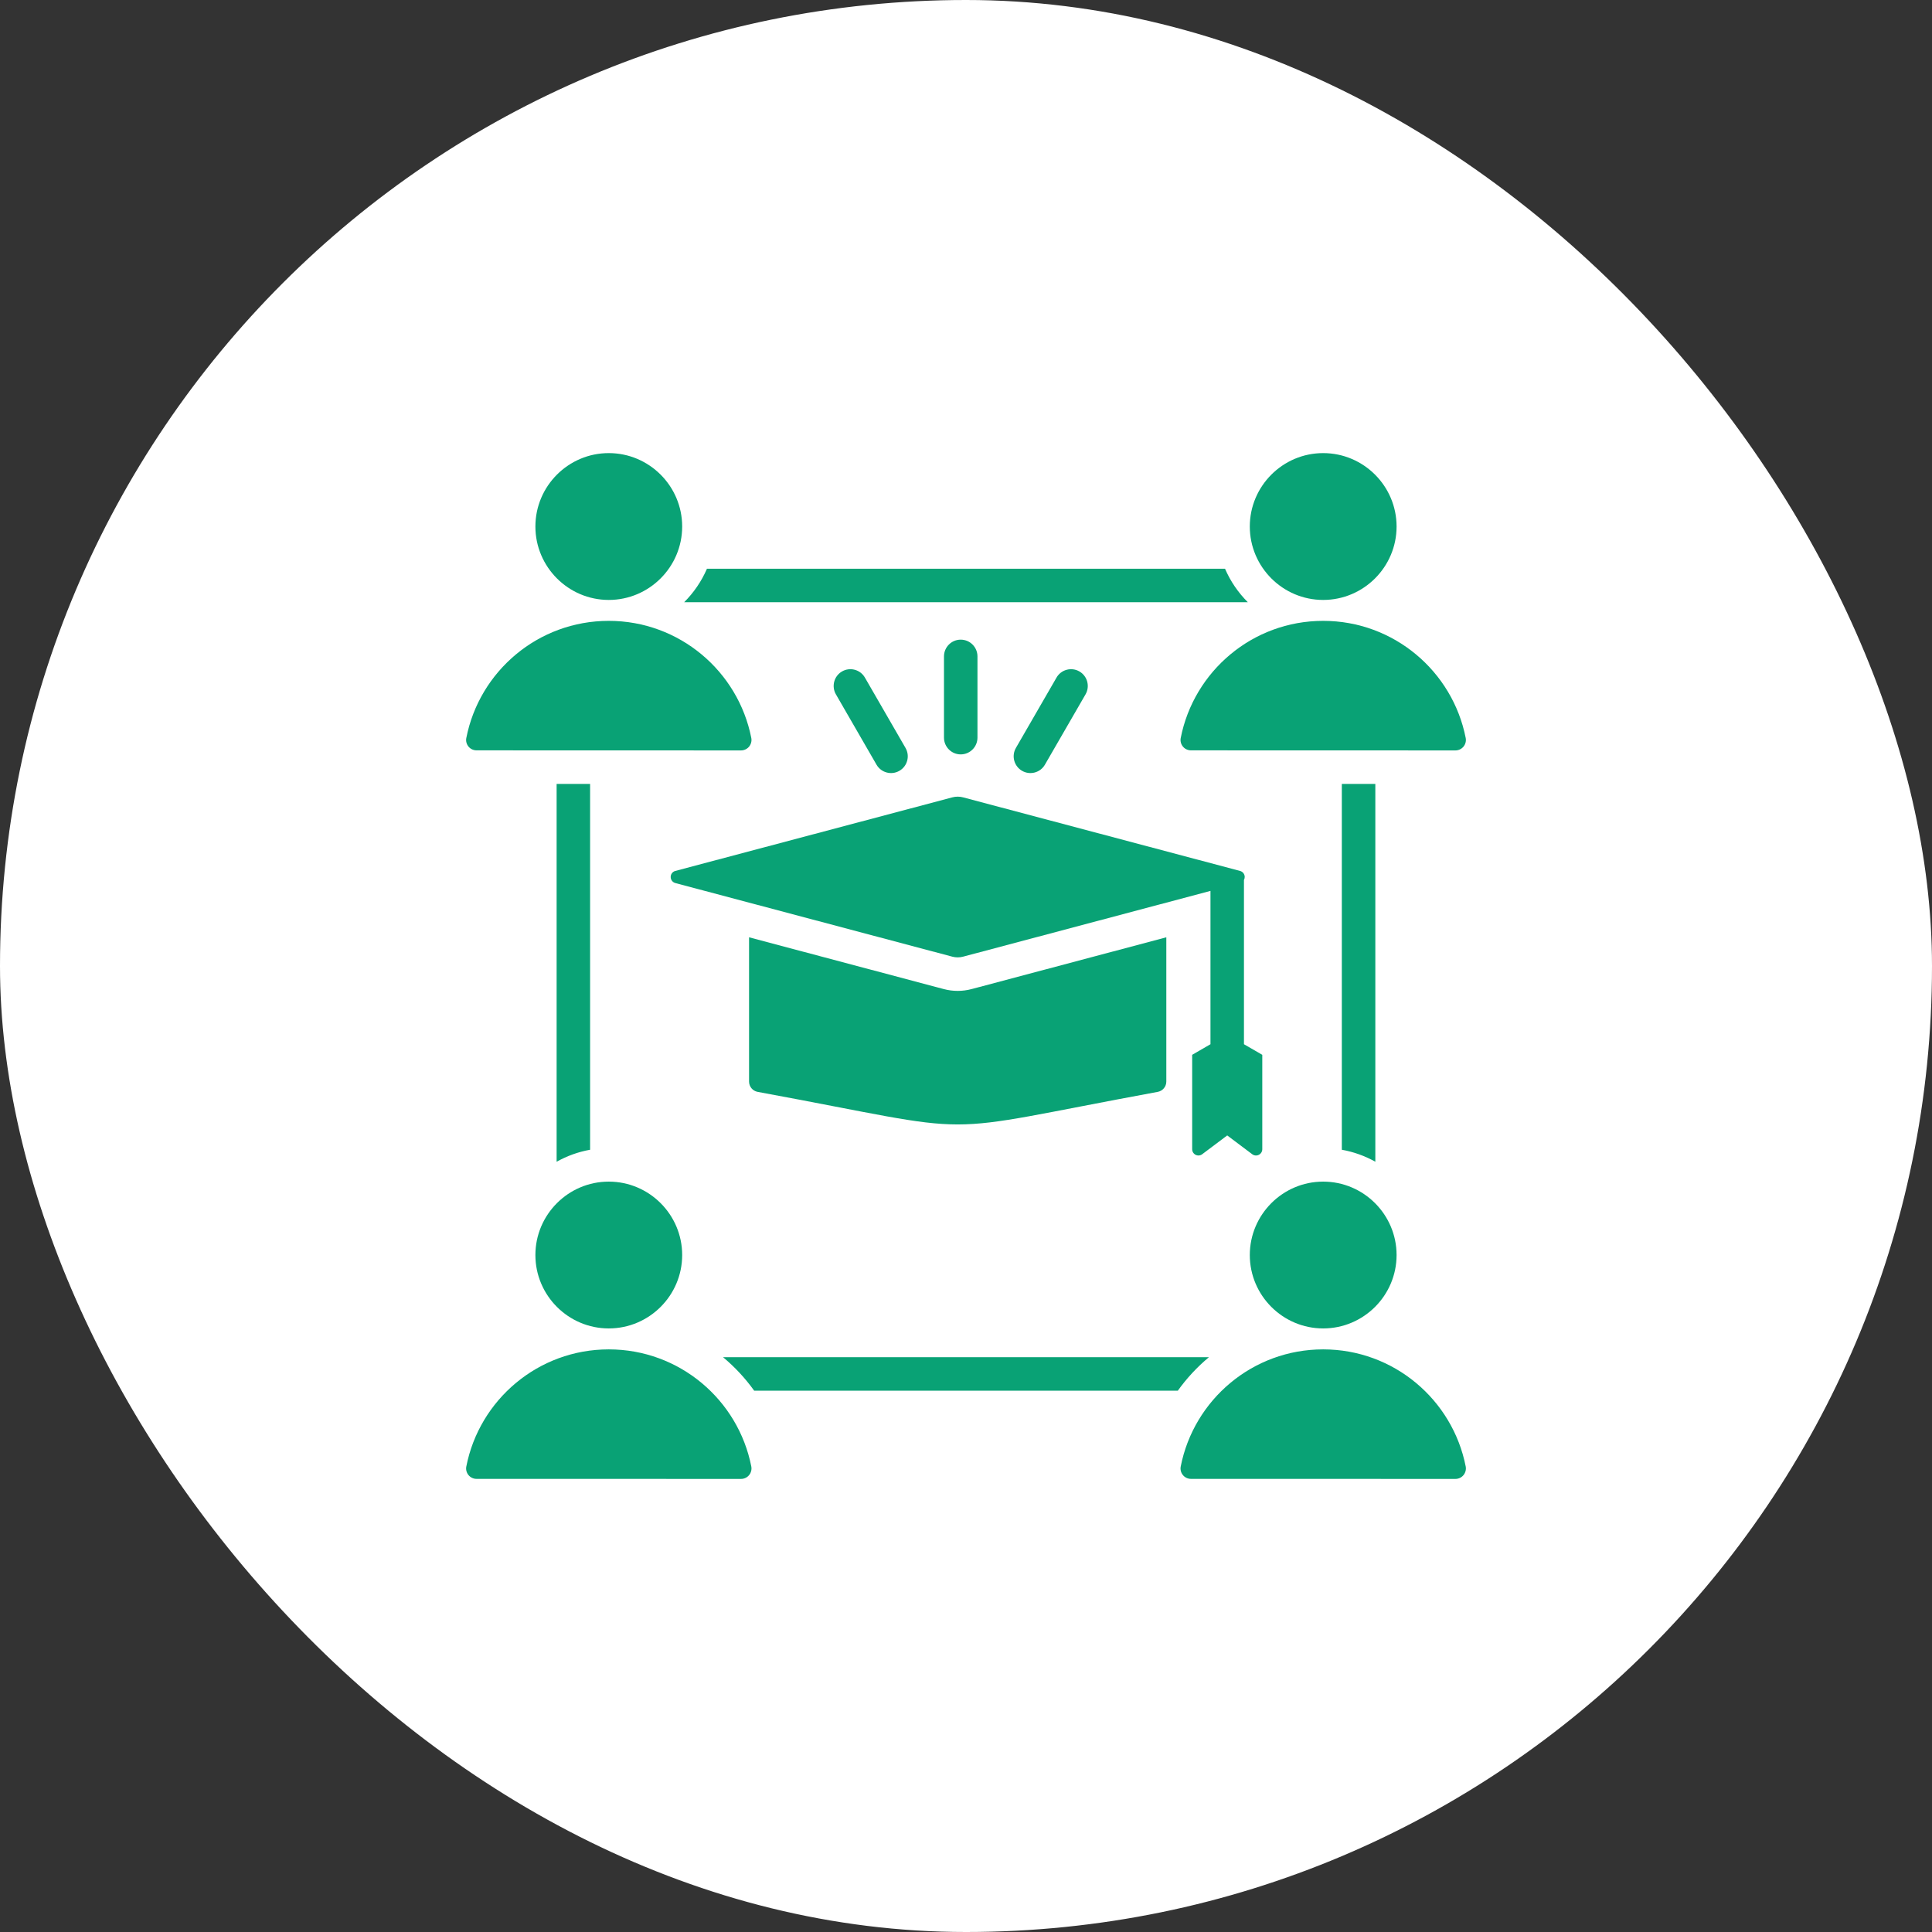 <?xml version="1.0" encoding="UTF-8"?>
<svg xmlns="http://www.w3.org/2000/svg" width="76" height="76" viewBox="0 0 76 76" fill="none">
  <rect x="0" y="0" width="76" height="76" fill="#333333" stroke="none"/>
  <rect width="76" height="76" rx="38" fill="white"></rect>
  <path fill-rule="evenodd" clip-rule="evenodd" d="M47.617 35.046L37.885 37.633C37.746 37.67 37.6 37.67 37.462 37.633L26.566 34.737C26.458 34.708 26.383 34.61 26.383 34.498C26.383 34.386 26.458 34.288 26.566 34.26L37.462 31.366C37.6 31.329 37.746 31.329 37.885 31.366L48.78 34.26C48.888 34.288 48.964 34.386 48.964 34.498C48.964 34.54 48.953 34.58 48.934 34.615V41.077L49.655 41.494V45.207C49.655 45.301 49.602 45.386 49.518 45.428C49.434 45.47 49.334 45.461 49.259 45.404L48.276 44.665L47.292 45.404C47.217 45.461 47.117 45.47 47.033 45.428C46.95 45.386 46.897 45.301 46.897 45.207V41.494L47.617 41.077V35.046ZM27.81 22.372H48.189C48.403 22.867 48.709 23.314 49.087 23.69H26.913C27.29 23.314 27.596 22.867 27.81 22.372ZM52.784 45.228V30.837C53.233 30.837 53.676 30.837 54.102 30.837V45.7C53.699 45.474 53.255 45.312 52.784 45.228ZM21.896 45.701V30.837C22.321 30.837 22.764 30.837 23.213 30.837V45.228C22.743 45.312 22.299 45.474 21.896 45.701ZM46.333 54.705H29.667C29.316 54.216 28.904 53.773 28.442 53.388H47.557C47.095 53.773 46.683 54.216 46.333 54.705ZM45.88 36.871V42.546C45.88 42.745 45.738 42.915 45.543 42.951C36.268 44.66 39.079 44.66 29.803 42.951C29.608 42.915 29.466 42.745 29.466 42.546C29.466 41.579 29.466 38.777 29.466 36.871L37.123 38.907C37.483 39.003 37.863 39.003 38.223 38.907L45.88 36.871ZM18.343 29.034C18.856 26.406 21.17 24.423 23.947 24.423C26.726 24.423 29.04 26.407 29.555 29.034C29.577 29.154 29.544 29.277 29.466 29.372C29.388 29.465 29.272 29.52 29.149 29.52C27.299 29.52 20.596 29.52 18.745 29.517C18.624 29.517 18.508 29.463 18.43 29.37C18.353 29.276 18.32 29.153 18.343 29.034ZM46.446 29.034C46.96 26.406 49.273 24.423 52.05 24.423C54.829 24.423 57.143 26.407 57.658 29.034C57.68 29.154 57.647 29.277 57.569 29.372C57.491 29.465 57.375 29.52 57.253 29.52C55.403 29.52 48.699 29.52 46.848 29.517C46.727 29.517 46.611 29.463 46.534 29.37C46.456 29.276 46.424 29.153 46.446 29.034ZM46.446 57.691C46.96 55.064 49.273 53.081 52.05 53.081C54.829 53.081 57.143 55.064 57.658 57.691C57.68 57.811 57.647 57.935 57.569 58.029C57.491 58.123 57.375 58.177 57.253 58.177C55.403 58.177 48.699 58.177 46.848 58.175C46.727 58.175 46.611 58.121 46.534 58.027C46.456 57.934 46.424 57.811 46.446 57.691ZM18.343 57.691C18.856 55.064 21.17 53.081 23.947 53.081C26.726 53.081 29.04 55.064 29.555 57.691C29.577 57.811 29.544 57.935 29.466 58.029C29.388 58.123 29.272 58.177 29.149 58.177C27.299 58.177 20.596 58.177 18.745 58.175C18.624 58.175 18.508 58.121 18.43 58.027C18.353 57.934 18.32 57.811 18.343 57.691ZM23.947 23.6C22.357 23.6 21.061 22.302 21.061 20.712C21.061 19.122 22.357 17.824 23.947 17.824C25.539 17.824 26.835 19.122 26.835 20.712C26.835 22.302 25.539 23.6 23.947 23.6ZM52.05 23.6C50.46 23.6 49.164 22.302 49.164 20.712C49.164 19.122 50.46 17.824 52.05 17.824C53.642 17.824 54.938 19.122 54.938 20.712C54.938 22.302 53.642 23.6 52.05 23.6ZM52.05 52.257C50.46 52.257 49.164 50.96 49.164 49.37C49.164 47.779 50.46 46.482 52.05 46.482C53.642 46.482 54.938 47.779 54.938 49.37C54.938 50.96 53.642 52.257 52.05 52.257ZM23.947 52.257C22.357 52.257 21.061 50.96 21.061 49.37C21.061 47.779 22.357 46.482 23.947 46.482C25.539 46.482 26.835 47.779 26.835 49.37C26.835 50.96 25.539 52.257 23.947 52.257ZM38.451 29.017C38.451 29.38 38.156 29.676 37.792 29.676C37.429 29.676 37.134 29.38 37.134 29.017V25.821C37.134 25.457 37.429 25.162 37.792 25.162C38.156 25.162 38.451 25.457 38.451 25.821V29.017ZM41.104 30.081C40.923 30.396 40.519 30.504 40.205 30.322C39.89 30.14 39.782 29.737 39.963 29.422L41.561 26.654C41.743 26.339 42.147 26.231 42.461 26.413C42.776 26.595 42.884 26.998 42.703 27.313L41.104 30.081ZM35.621 29.422C35.803 29.737 35.695 30.14 35.38 30.322C35.066 30.504 34.662 30.396 34.48 30.081L32.882 27.313C32.701 26.998 32.809 26.595 33.123 26.413C33.438 26.231 33.842 26.339 34.023 26.654L35.621 29.422Z" fill="#09A275"></path>
</svg>
